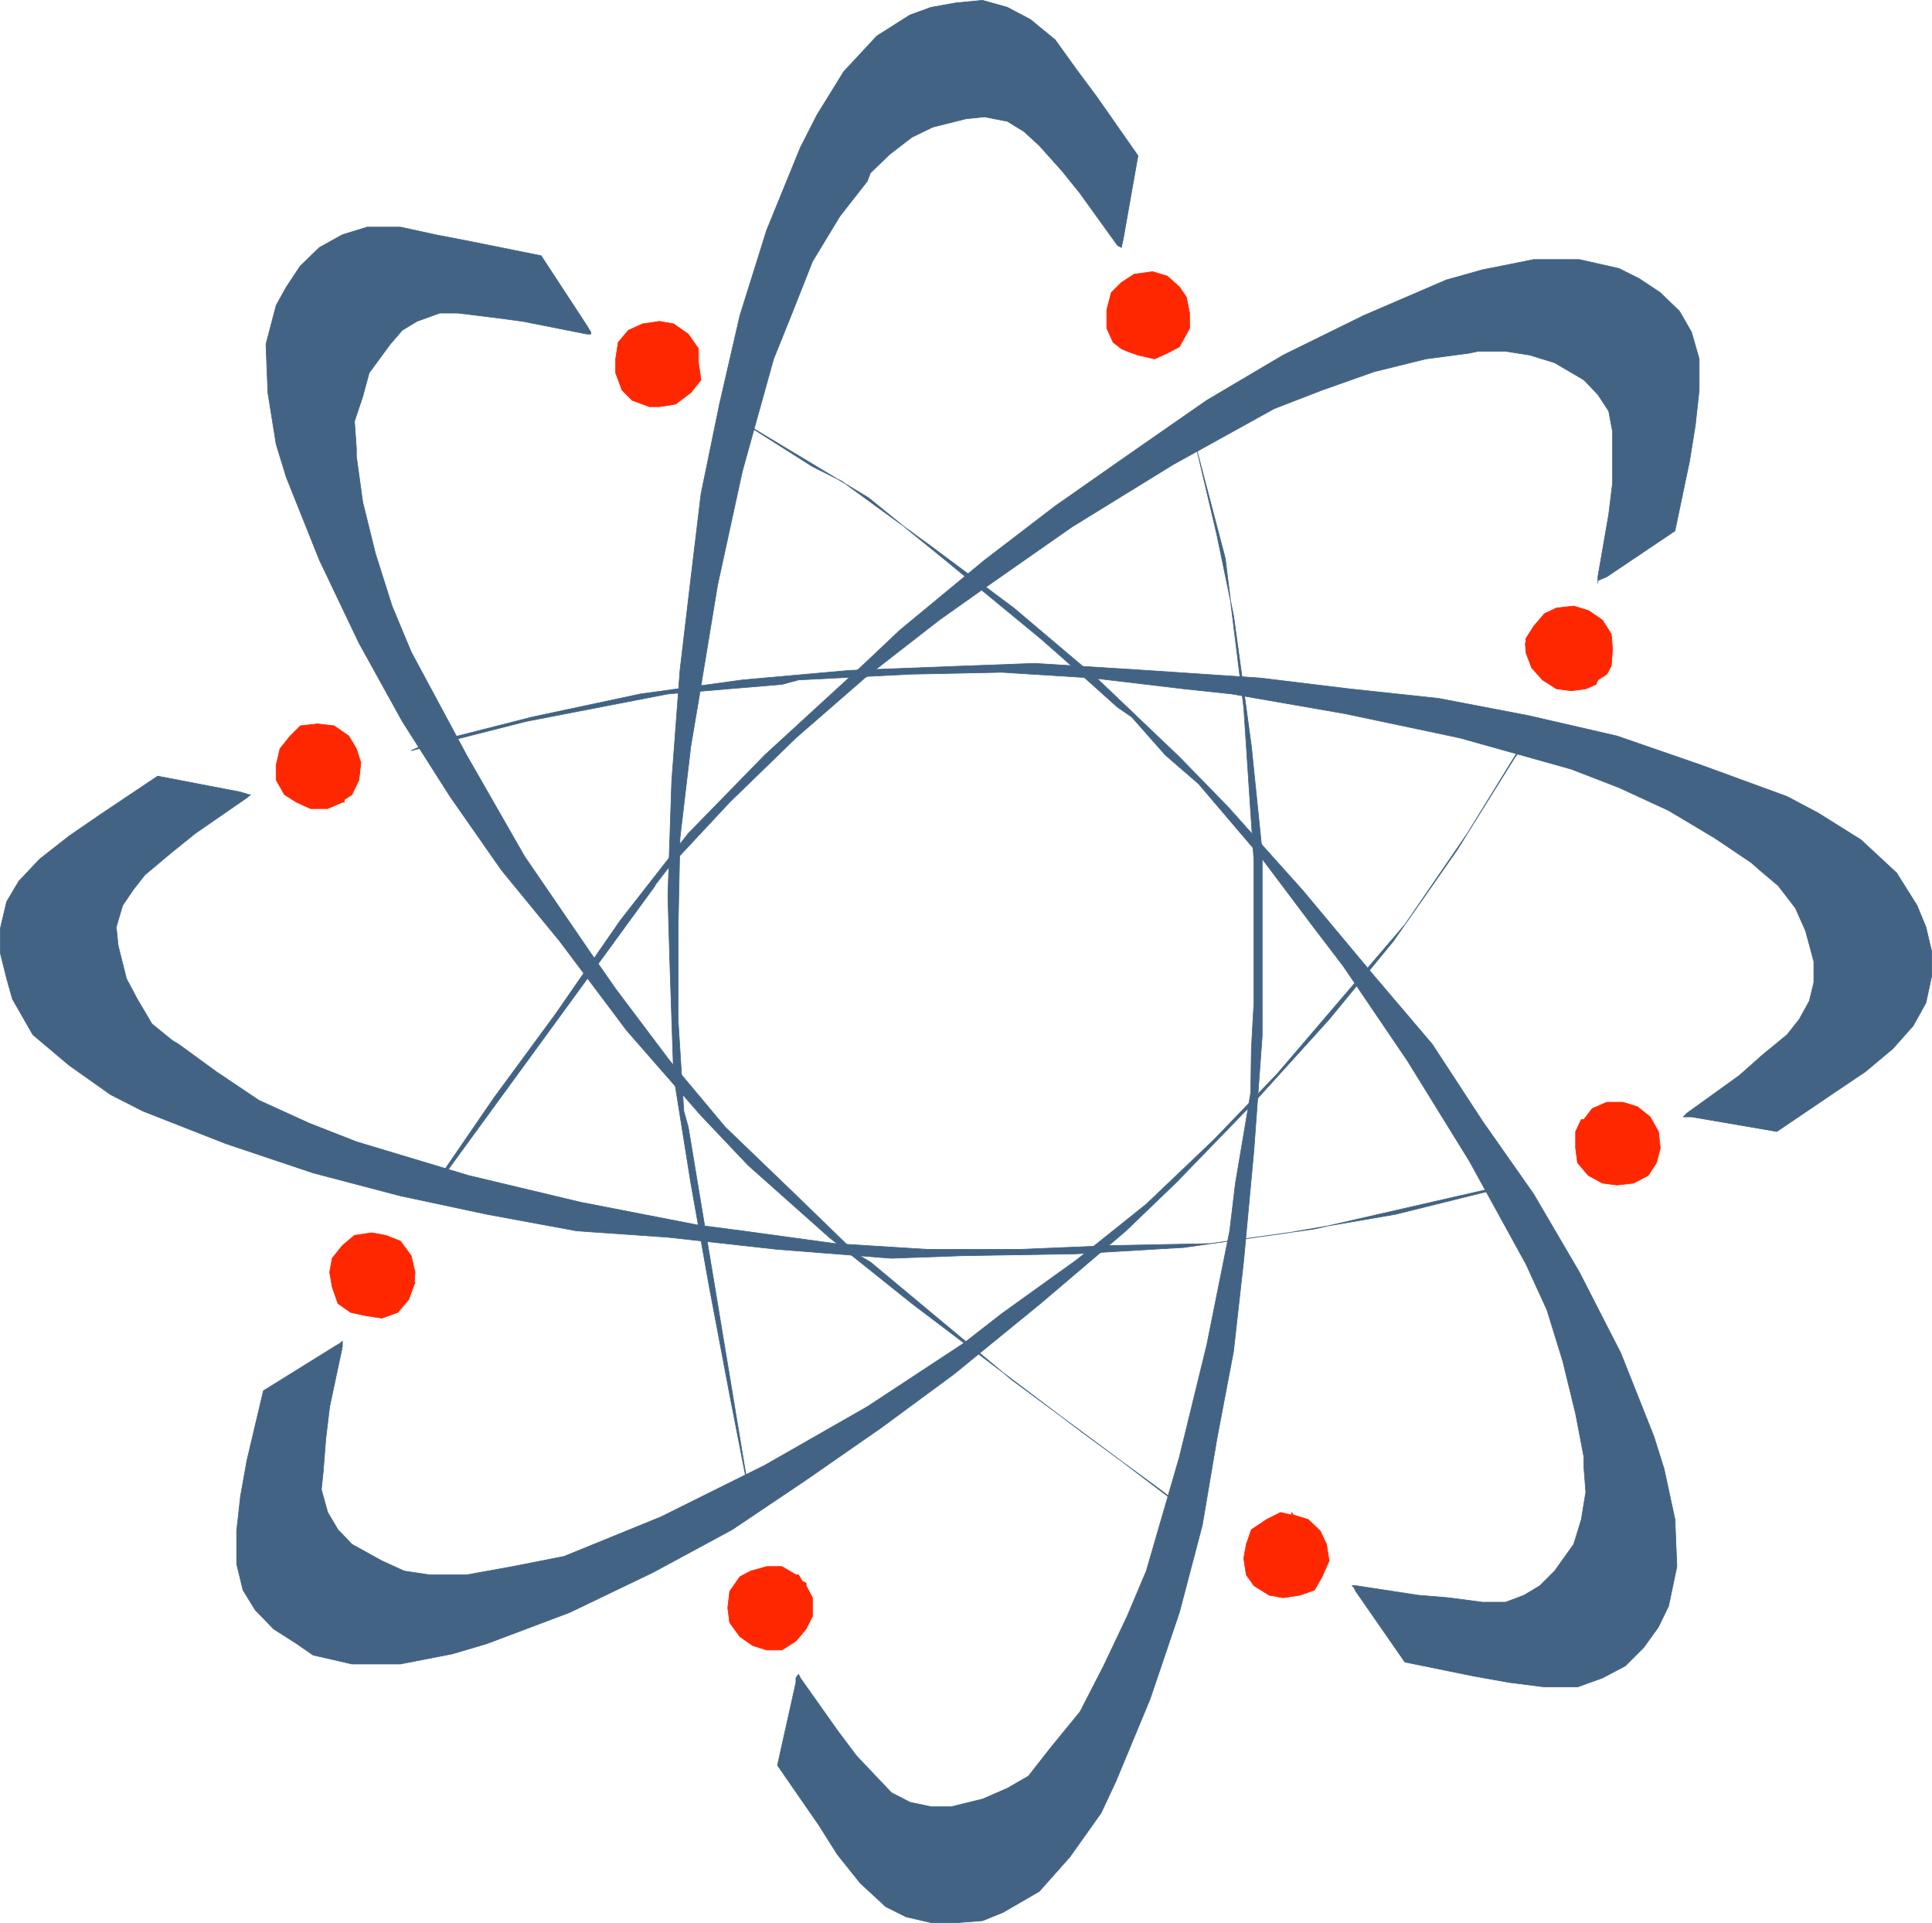 <?xml version="1.0" encoding="UTF-8" standalone="no"?>
<svg
   version="1.0"
   width="129.681mm"
   height="129.054mm"
   id="svg32"
   sodipodi:docname="Energy.wmf"
   xmlns:inkscape="http://www.inkscape.org/namespaces/inkscape"
   xmlns:sodipodi="http://sodipodi.sourceforge.net/DTD/sodipodi-0.dtd"
   xmlns="http://www.w3.org/2000/svg"
   xmlns:svg="http://www.w3.org/2000/svg">
  <sodipodi:namedview
     id="namedview32"
     pagecolor="#ffffff"
     bordercolor="#000000"
     borderopacity="0.25"
     inkscape:showpageshadow="2"
     inkscape:pageopacity="0.0"
     inkscape:pagecheckerboard="0"
     inkscape:deskcolor="#d1d1d1"
     inkscape:document-units="mm" />
  <defs
     id="defs1">
    <pattern
       id="WMFhbasepattern"
       patternUnits="userSpaceOnUse"
       width="6"
       height="6"
       x="0"
       y="0" />
  </defs>
  <path
     style="fill:#ff2700;fill-opacity:1;fill-rule:evenodd;stroke:none"
     d="m 280.78,83.286 1.616,3.554 2.101,1.616 1.454,0.646 2.747,0.969 4.202,0.969 3.232,-1.454 3.07,-1.616 2.586,-4.685 v -3.878 l -0.808,-4.039 -1.778,-2.585 -3.07,-2.747 -3.717,-1.131 -4.686,0.646 -3.232,2.1 -2.586,2.585 -1.131,4.362 z"
     id="path1" />
  <path
     style="fill:none;stroke:#ff2700;stroke-width:0.162px;stroke-linecap:round;stroke-linejoin:round;stroke-miterlimit:4;stroke-dasharray:none;stroke-opacity:1"
     d="m 280.78,83.286 1.616,3.554 2.101,1.616 1.454,0.646 2.747,0.969 4.202,0.969 3.232,-1.454 3.07,-1.616 2.586,-4.685 v -3.878 l -0.808,-4.039 -1.778,-2.585 -3.07,-2.747 -3.717,-1.131 -4.686,0.646 -3.232,2.1 -2.586,2.585 -1.131,4.362 v 4.685 0"
     id="path2" />
  <path
     style="fill:#ff2700;fill-opacity:1;fill-rule:evenodd;stroke:none"
     d="m 203.535,401.083 -0.97,-1.616 h -0.646 l -3.555,-2.1 h -3.878 l -4.04,1.131 -2.747,1.454 -2.586,3.716 -0.485,4.201 0.485,3.716 2.586,3.554 3.232,2.262 3.555,1.131 h 3.878 l 3.555,-2.262 2.586,-3.07 1.616,-3.231 v -4.685 l -1.616,-3.07 v -0.646 z"
     id="path3" />
  <path
     style="fill:none;stroke:#ff2700;stroke-width:0.162px;stroke-linecap:round;stroke-linejoin:round;stroke-miterlimit:4;stroke-dasharray:none;stroke-opacity:1"
     d="m 203.535,401.083 -0.97,-1.616 h -0.646 l -3.555,-2.1 h -3.878 l -4.04,1.131 -2.747,1.454 -2.586,3.716 -0.485,4.201 0.485,3.716 2.586,3.554 3.232,2.262 3.555,1.131 h 3.878 l 3.555,-2.262 2.586,-3.07 1.616,-3.231 v -4.685 l -1.616,-3.07 v -0.646 l -0.97,-0.485 v 0"
     id="path4" />
  <path
     style="fill:#ff2700;fill-opacity:1;fill-rule:evenodd;stroke:none"
     d="m 386.951,163.099 0.162,2.423 1.454,3.878 2.747,3.07 3.555,2.262 3.717,0.485 3.717,-0.485 2.586,-1.131 0.485,-1.131 2.262,-1.454 1.131,-2.1 0.323,-4.201 -0.323,-3.878 -2.262,-3.554 -3.555,-2.423 -3.717,-1.131 -4.363,0.485 -3.07,1.454 -2.747,3.231 -1.939,3.07 v 1.131 0 z"
     id="path5" />
  <path
     style="fill:none;stroke:#ff2700;stroke-width:0.162px;stroke-linecap:round;stroke-linejoin:round;stroke-miterlimit:4;stroke-dasharray:none;stroke-opacity:1"
     d="m 386.951,163.099 0.162,2.423 1.454,3.878 2.747,3.07 3.555,2.262 3.717,0.485 3.717,-0.485 2.586,-1.131 0.485,-1.131 2.262,-1.454 1.131,-2.1 0.323,-4.201 -0.323,-3.878 -2.262,-3.554 -3.555,-2.423 -3.717,-1.131 -4.363,0.485 -3.07,1.454 -2.747,3.231 -1.939,3.07 v 1.131 0"
     id="path6" />
  <path
     style="fill:#ff2700;fill-opacity:1;fill-rule:evenodd;stroke:none"
     d="m 105.121,325.31 0.162,-2.585 -0.97,-4.201 -2.747,-3.716 -3.717,-1.454 -3.555,-0.646 -4.363,0.646 -3.07,2.585 -2.586,3.231 -0.646,3.554 0.646,3.716 1.454,4.201 3.232,2.262 3.717,0.808 4.202,0.646 4.04,-1.454 2.747,-3.231 1.616,-4.362 v 0 z"
     id="path7" />
  <path
     style="fill:none;stroke:#ff2700;stroke-width:0.162px;stroke-linecap:round;stroke-linejoin:round;stroke-miterlimit:4;stroke-dasharray:none;stroke-opacity:1"
     d="m 105.121,325.31 0.162,-2.585 -0.97,-4.201 -2.747,-3.716 -3.717,-1.454 -3.555,-0.646 -4.363,0.646 -3.07,2.585 -2.586,3.231 -0.646,3.554 0.646,3.716 1.454,4.201 3.232,2.262 3.717,0.808 4.202,0.646 4.04,-1.454 2.747,-3.231 1.616,-4.362 v 0"
     id="path8" />
  <path
     style="fill:#ff2700;fill-opacity:1;fill-rule:evenodd;stroke:none"
     d="m 87.345,202.844 1.939,-1.293 1.778,-3.716 0.485,-4.362 -1.131,-3.554 -1.939,-3.231 -3.717,-2.585 -4.202,-0.485 -4.363,0.485 -2.586,2.585 -2.586,3.231 -0.97,4.201 v 3.716 l 2.101,3.716 3.07,1.939 3.555,1.616 h 4.363 l 3.717,-1.616 h 0.485 z"
     id="path9" />
  <path
     style="fill:none;stroke:#ff2700;stroke-width:0.162px;stroke-linecap:round;stroke-linejoin:round;stroke-miterlimit:4;stroke-dasharray:none;stroke-opacity:1"
     d="m 87.345,202.844 1.939,-1.293 1.778,-3.716 0.485,-4.362 -1.131,-3.554 -1.939,-3.231 -3.717,-2.585 -4.202,-0.485 -4.363,0.485 -2.586,2.585 -2.586,3.231 -0.97,4.201 v 3.716 l 2.101,3.716 3.07,1.939 3.555,1.616 h 4.363 l 3.717,-1.616 h 0.485 v -0.646 0"
     id="path10" />
  <path
     style="fill:#ff2700;fill-opacity:1;fill-rule:evenodd;stroke:none"
     d="m 403.434,281.849 -1.616,2.1 h -0.646 l -1.454,3.07 v 4.201 l 0.485,3.716 2.747,3.231 3.555,1.939 3.717,0.485 4.202,-0.485 3.717,-1.939 2.101,-3.231 0.97,-3.716 -0.485,-4.201 -2.101,-3.716 -3.232,-2.585 -3.717,-1.131 h -4.04 l -3.717,1.616 z"
     id="path11" />
  <path
     style="fill:none;stroke:#ff2700;stroke-width:0.162px;stroke-linecap:round;stroke-linejoin:round;stroke-miterlimit:4;stroke-dasharray:none;stroke-opacity:1"
     d="m 403.434,281.849 -1.616,2.1 h -0.646 l -1.454,3.07 v 4.201 l 0.485,3.716 2.747,3.231 3.555,1.939 3.717,0.485 4.202,-0.485 3.717,-1.939 2.101,-3.231 0.97,-3.716 -0.485,-4.201 -2.101,-3.716 -3.232,-2.585 -3.717,-1.131 h -4.04 l -3.717,1.616 -0.485,0.646 v 0"
     id="path12" />
  <path
     style="fill:#ff2700;fill-opacity:1;fill-rule:evenodd;stroke:none"
     d="m 165.236,103.159 h 2.101 l 4.04,-0.646 3.878,-2.908 2.586,-3.231 -0.646,-4.362 v -3.554 l -2.586,-3.716 -3.717,-2.585 -3.555,-0.646 -4.363,0.646 -3.555,1.616 -2.586,3.07 -0.646,4.201 v 3.554 l 1.616,4.362 2.586,2.585 4.363,1.616 z"
     id="path13" />
  <path
     style="fill:none;stroke:#ff2700;stroke-width:0.162px;stroke-linecap:round;stroke-linejoin:round;stroke-miterlimit:4;stroke-dasharray:none;stroke-opacity:1"
     d="m 165.236,103.159 h 2.101 l 4.04,-0.646 3.878,-2.908 2.586,-3.231 -0.646,-4.362 v -3.554 l -2.586,-3.716 -3.717,-2.585 -3.555,-0.646 -4.363,0.646 -3.555,1.616 -2.586,3.07 -0.646,4.201 v 3.554 l 1.616,4.362 2.586,2.585 4.363,1.616 h 0.485 v 0"
     id="path14" />
  <path
     style="fill:#ff2700;fill-opacity:1;fill-rule:evenodd;stroke:none"
     d="m 327.644,384.281 -2.747,-0.646 -3.555,1.777 -3.878,2.585 -1.293,3.716 -0.646,3.554 0.646,4.201 1.939,2.747 3.878,2.423 3.555,0.646 4.202,-0.646 3.717,-1.293 1.939,-3.393 1.778,-4.039 -0.646,-4.201 -1.616,-3.393 -3.07,-2.908 -3.717,-1.131 -0.485,-0.646 v 0.646 z"
     id="path15" />
  <path
     style="fill:none;stroke:#ff2700;stroke-width:0.162px;stroke-linecap:round;stroke-linejoin:round;stroke-miterlimit:4;stroke-dasharray:none;stroke-opacity:1"
     d="m 327.644,384.281 -2.747,-0.646 -3.555,1.777 -3.878,2.585 -1.293,3.716 -0.646,3.554 0.646,4.201 1.939,2.747 3.878,2.423 3.555,0.646 4.202,-0.646 3.717,-1.293 1.939,-3.393 1.778,-4.039 -0.646,-4.201 -1.616,-3.393 -3.07,-2.908 -3.717,-1.131 -0.485,-0.646 v 0.646 0"
     id="path16" />
  <path
     style="fill:#426383;fill-opacity:1;fill-rule:evenodd;stroke:none"
     d="m 174.609,285.888 -1.131,-4.039 -1.454,-23.265 v -23.104 l 0.485,-22.942 2.747,-23.265 1.939,-11.471 4.848,-29.405 6.302,-28.92 7.918,-28.435 4.686,-11.633 5.171,-13.087 6.949,-11.471 6.949,-8.886 0.808,-2.1 4.848,-4.685 5.656,-4.362 5.333,-2.585 8.403,-2.1 4.686,-0.485 5.818,1.131 4.202,2.585 3.878,3.554 5.656,6.301 4.686,5.816 9.534,13.248 0.97,0.485 0.485,-2.262 3.717,-21.003 -10.504,-15.025 -5.171,-6.947 -5.333,-7.432 -6.302,-5.17 -5.818,-3.07 -6.302,-1.777 -6.787,0.646 -6.302,1.131 -5.333,1.939 -8.403,5.332 -8.403,9.048 -6.787,10.986 -4.202,8.24 -8.565,21.003 -6.787,21.65 -5.171,22.457 -4.686,22.781 -2.586,21.488 -2.747,23.265 -2.101,28.112 -0.97,29.082 0.485,16.641 0.97,28.92 4.363,27.304 4.686,26.335 5.171,27.304 5.333,27.304 0.485,3.231 z"
     id="path17" />
  <path
     style="fill:none;stroke:#426383;stroke-width:0.162px;stroke-linecap:round;stroke-linejoin:round;stroke-miterlimit:4;stroke-dasharray:none;stroke-opacity:1"
     d="m 174.609,285.888 -1.131,-4.039 -1.454,-23.265 v -23.104 l 0.485,-22.942 2.747,-23.265 1.939,-11.471 4.848,-29.405 6.302,-28.92 7.918,-28.435 4.686,-11.633 5.171,-13.087 6.949,-11.471 6.949,-8.886 0.808,-2.1 4.848,-4.685 5.656,-4.362 5.333,-2.585 8.403,-2.1 4.686,-0.485 5.818,1.131 4.202,2.585 3.878,3.554 5.656,6.301 4.686,5.816 9.534,13.248 0.97,0.485 0.485,-2.262 3.717,-21.003 -10.504,-15.025 -5.171,-6.947 -5.333,-7.432 -6.302,-5.17 -5.818,-3.07 -6.302,-1.777 -6.787,0.646 -6.302,1.131 -5.333,1.939 -8.403,5.332 -8.403,9.048 -6.787,10.986 -4.202,8.24 -8.565,21.003 -6.787,21.65 -5.171,22.457 -4.686,22.781 -2.586,21.488 -2.747,23.265 -2.101,28.112 -0.97,29.082 0.485,16.641 0.97,28.92 4.363,27.304 4.686,26.335 5.171,27.304 5.333,27.304 0.485,3.231 -16.322,-98.393 v 0"
     id="path18" />
  <path
     style="fill:#426383;fill-opacity:1;fill-rule:evenodd;stroke:none"
     d="m 166.205,224.494 3.232,-4.201 15.675,-16.803 16.806,-16.318 17.453,-15.187 18.907,-14.702 8.888,-6.301 24.725,-17.287 25.694,-15.833 25.694,-14.218 12.12,-4.685 13.251,-4.685 13.09,-3.231 10.989,-1.454 2.262,-0.485 h 6.949 l 6.141,0.969 6.302,1.939 7.434,4.362 3.555,3.716 2.747,4.201 0.97,5.17 v 13.087 l -0.97,7.917 -2.747,15.833 v 1.616 -0.646 l 2.262,-0.969 17.291,-11.633 3.717,-17.772 1.454,-9.048 0.97,-8.886 v -7.917 l -1.939,-6.786 -3.07,-5.332 -4.848,-4.685 -5.333,-3.554 -5.171,-2.585 -10.019,-2.262 h -11.635 l -12.928,2.585 -9.211,2.585 -21.008,9.048 -20.362,10.017 -19.392,11.471 -19.069,13.248 -19.392,13.571 -17.938,13.733 -21.493,17.772 -8.888,8.401 -25.371,23.265 -19.392,19.872 -17.291,22.134 -16.322,23.588 -15.675,21.326 -15.19,22.134 -1.778,3.393 57.853,-79.328 v 0 z"
     id="path19" />
  <path
     style="fill:none;stroke:#426383;stroke-width:0.162px;stroke-linecap:round;stroke-linejoin:round;stroke-miterlimit:4;stroke-dasharray:none;stroke-opacity:1"
     d="m 166.205,224.494 3.232,-4.201 15.675,-16.803 16.806,-16.318 17.453,-15.187 18.907,-14.702 8.888,-6.301 24.725,-17.287 25.694,-15.833 25.694,-14.218 12.12,-4.685 13.251,-4.685 13.09,-3.231 10.989,-1.454 2.262,-0.485 h 6.949 l 6.141,0.969 6.302,1.939 7.434,4.362 3.555,3.716 2.747,4.201 0.97,5.17 v 13.087 l -0.97,7.917 -2.747,15.833 v 1.616 -0.646 l 2.262,-0.969 17.291,-11.633 3.717,-17.772 1.454,-9.048 0.97,-8.886 v -7.917 l -1.939,-6.786 -3.07,-5.332 -4.848,-4.685 -5.333,-3.554 -5.171,-2.585 -10.019,-2.262 h -11.635 l -12.928,2.585 -9.211,2.585 -21.008,9.048 -20.362,10.017 -19.392,11.471 -19.069,13.248 -19.392,13.571 -17.938,13.733 -21.493,17.772 -8.888,8.401 -25.371,23.265 -19.392,19.872 -17.291,22.134 -16.322,23.588 -15.675,21.326 -15.19,22.134 -1.778,3.393 57.853,-79.328 v 0"
     id="path20" />
  <path
     style="fill:#426383;fill-opacity:1;fill-rule:evenodd;stroke:none"
     d="m 133.562,182.971 35.875,-6.947 28.926,-2.423 4.202,-1.131 28.28,-1.454 23.27,-0.485 23.109,1.454 23.109,2.747 12.12,1.293 28.765,5.008 29.088,6.139 28.28,7.917 12.12,4.685 12.605,5.816 11.635,6.947 9.373,6.301 1.616,1.454 5.171,4.362 4.363,5.655 2.586,5.816 2.101,7.755 v 5.332 l -1.131,4.685 -2.586,4.685 -3.07,3.878 -6.302,5.17 -5.818,5.17 -13.251,9.532 -0.97,0.969 h 2.101 l 21.654,3.716 14.544,-9.855 7.918,-5.332 6.949,-5.816 5.171,-5.816 3.232,-5.816 1.454,-6.786 v -6.301 l -1.454,-6.139 -2.262,-5.493 -5.171,-8.24 -9.05,-8.401 -10.827,-6.786 -7.918,-4.201 -21.654,-7.917 -21.493,-7.432 -22.462,-5.17 -22.786,-4.362 -22.624,-2.423 -22.624,-2.747 -28.926,-1.939 -28.28,-1.777 -17.453,0.646 -29.573,1.131 -27.149,2.423 -25.856,3.554 -27.31,5.816 -27.31,6.947 -3.555,1.616 29.25,-7.432 z"
     id="path21" />
  <path
     style="fill:none;stroke:#426383;stroke-width:0.162px;stroke-linecap:round;stroke-linejoin:round;stroke-miterlimit:4;stroke-dasharray:none;stroke-opacity:1"
     d="m 133.562,182.971 35.875,-6.947 28.926,-2.423 4.202,-1.131 28.28,-1.454 23.27,-0.485 23.109,1.454 23.109,2.747 12.12,1.293 28.765,5.008 29.088,6.139 28.28,7.917 12.12,4.685 12.605,5.816 11.635,6.947 9.373,6.301 1.616,1.454 5.171,4.362 4.363,5.655 2.586,5.816 2.101,7.755 v 5.332 l -1.131,4.685 -2.586,4.685 -3.07,3.878 -6.302,5.17 -5.818,5.17 -13.251,9.532 -0.97,0.969 h 2.101 l 21.654,3.716 14.544,-9.855 7.918,-5.332 6.949,-5.816 5.171,-5.816 3.232,-5.816 1.454,-6.786 v -6.301 l -1.454,-6.139 -2.262,-5.493 -5.171,-8.24 -9.05,-8.401 -10.827,-6.786 -7.918,-4.201 -21.654,-7.917 -21.493,-7.432 -22.462,-5.17 -22.786,-4.362 -22.624,-2.423 -22.624,-2.747 -28.926,-1.939 -28.28,-1.777 -17.453,0.646 -29.573,1.131 -27.149,2.423 -25.856,3.554 -27.31,5.816 -27.31,6.947 -3.555,1.616 29.25,-7.432 v 0"
     id="path22" />
  <path
     style="fill:#426383;fill-opacity:1;fill-rule:evenodd;stroke:none"
     d="m 239.249,141.611 24.725,20.357 5.333,4.685 9.534,8.563 4.686,4.201 3.555,2.423 8.565,9.694 8.403,7.27 15.675,18.418 13.736,18.257 7.272,9.532 16.322,24.073 15.675,25.366 14.382,26.173 5.333,11.633 4.04,13.087 3.232,13.248 2.101,10.986 v 2.585 l 0.485,6.301 -1.131,6.947 -1.939,6.301 -4.848,6.786 -3.717,3.716 -4.04,2.423 -4.686,1.777 h -5.818 l -8.565,-1.131 -7.757,-0.646 -15.837,-2.423 h -0.97 l 0.485,0.485 0.485,0.969 12.443,17.934 17.453,3.554 9.05,1.616 8.888,1.131 h 8.403 l 6.302,-2.262 5.818,-3.07 4.686,-4.685 3.717,-5.17 2.586,-5.332 2.101,-10.017 -0.485,-11.956 -2.747,-12.764 -2.586,-8.24 -8.403,-21.165 -10.504,-20.519 -11.635,-19.872 -12.928,-18.418 -12.766,-19.549 -14.706,-17.287 -17.938,-21.488 -19.23,-21.488 -12.282,-12.602 -21.008,-20.034 -21.008,-17.772 -21.008,-15.672 -22.624,-16.48 -7.434,-3.716 -19.877,-12.602 34.098,20.519 z"
     id="path23" />
  <path
     style="fill:none;stroke:#426383;stroke-width:0.162px;stroke-linecap:round;stroke-linejoin:round;stroke-miterlimit:4;stroke-dasharray:none;stroke-opacity:1"
     d="m 239.249,141.611 24.725,20.357 5.333,4.685 9.534,8.563 4.686,4.201 3.555,2.423 8.565,9.694 8.403,7.27 15.675,18.418 13.736,18.257 7.272,9.532 16.322,24.073 15.675,25.366 14.382,26.173 5.333,11.633 4.04,13.087 3.232,13.248 2.101,10.986 v 2.585 l 0.485,6.301 -1.131,6.947 -1.939,6.301 -4.848,6.786 -3.717,3.716 -4.04,2.423 -4.686,1.777 h -5.818 l -8.565,-1.131 -7.757,-0.646 -15.837,-2.423 h -0.97 l 0.485,0.485 0.485,0.969 12.443,17.934 17.453,3.554 9.05,1.616 8.888,1.131 h 8.403 l 6.302,-2.262 5.818,-3.07 4.686,-4.685 3.717,-5.17 2.586,-5.332 2.101,-10.017 -0.485,-11.956 -2.747,-12.764 -2.586,-8.24 -8.403,-21.165 -10.504,-20.519 -11.635,-19.872 -12.928,-18.418 -12.766,-19.549 -14.706,-17.287 -17.938,-21.488 -19.23,-21.488 -12.282,-12.602 -21.008,-20.034 -21.008,-17.772 -21.008,-15.672 -22.624,-16.48 -7.434,-3.716 -19.877,-12.602 34.098,20.519 18.907,15.349 v 0"
     id="path24" />
  <path
     style="fill:#426383;fill-opacity:1;fill-rule:evenodd;stroke:none"
     d="m 310.837,141.611 4.686,37.806 1.778,26.82 0.808,11.956 v 36.19 l -0.646,11.633 -0.162,11.148 -3.878,22.942 -1.454,12.117 -5.818,28.92 -6.949,28.435 -8.403,28.92 -4.848,11.471 -5.979,12.602 -5.979,11.633 -7.272,8.886 -1.778,2.262 -4.04,5.17 -5.333,3.07 -6.302,2.747 -7.918,1.939 h -5.171 l -5.333,-1.131 -4.686,-2.423 -3.232,-3.393 -5.656,-5.978 -4.848,-6.463 -9.373,-13.248 -0.485,-0.969 -0.646,0.969 v 1.131 l -4.686,21.003 10.504,15.187 4.686,7.432 5.818,7.27 6.464,5.978 5.171,2.585 6.302,1.454 h 6.787 l 6.302,-0.485 5.171,-2.1 9.211,-5.332 7.757,-8.724 7.918,-11.148 3.717,-7.917 8.726,-21.003 7.434,-21.973 5.818,-22.134 3.717,-21.973 4.202,-22.134 2.586,-23.104 2.586,-27.951 2.101,-28.92 v -46.692 l -2.747,-26.82 -3.555,-26.173 -0.97,-6.947 -1.454,-7.109 -2.747,-13.248 -6.464,-27.466 -0.97,-3.07 9.534,36.352 z"
     id="path25" />
  <path
     style="fill:none;stroke:#426383;stroke-width:0.162px;stroke-linecap:round;stroke-linejoin:round;stroke-miterlimit:4;stroke-dasharray:none;stroke-opacity:1"
     d="m 310.837,141.611 4.686,37.806 1.778,26.82 0.808,11.956 v 36.19 l -0.646,11.633 -0.162,11.148 -3.878,22.942 -1.454,12.117 -5.818,28.92 -6.949,28.435 -8.403,28.92 -4.848,11.471 -5.979,12.602 -5.979,11.633 -7.272,8.886 -1.778,2.262 -4.04,5.17 -5.333,3.07 -6.302,2.747 -7.918,1.939 h -5.171 l -5.333,-1.131 -4.686,-2.423 -3.232,-3.393 -5.656,-5.978 -4.848,-6.463 -9.373,-13.248 -0.485,-0.969 -0.646,0.969 v 1.131 l -4.686,21.003 10.504,15.187 4.686,7.432 5.818,7.27 6.464,5.978 5.171,2.585 6.302,1.454 h 6.787 l 6.302,-0.485 5.171,-2.1 9.211,-5.332 7.757,-8.724 7.918,-11.148 3.717,-7.917 8.726,-21.003 7.434,-21.973 5.818,-22.134 3.717,-21.973 4.202,-22.134 2.586,-23.104 2.586,-27.951 2.101,-28.92 v -46.692 l -2.747,-26.82 -3.555,-26.173 -0.97,-6.947 -1.454,-7.109 -2.747,-13.248 -6.464,-27.466 -0.97,-3.07 9.534,36.352 v 0"
     id="path26" />
  <path
     style="fill:#426383;fill-opacity:1;fill-rule:evenodd;stroke:none"
     d="m 389.052,184.102 -16.806,27.304 -15.837,23.104 -32.482,37.968 -15.837,16.48 -17.291,16.48 -17.776,14.218 -18.907,13.571 -9.534,7.432 -24.563,16.156 -26.018,14.864 -26.341,13.087 -11.474,4.685 -13.09,5.332 -13.09,2.585 -11.635,2.1 h -9.373 l -6.464,-0.969 -5.656,-2.585 -7.595,-4.201 -3.555,-3.716 -2.586,-4.362 -1.616,-5.816 0.485,-4.685 0.646,-8.24 0.97,-8.078 3.232,-15.187 v -1.454 l -0.485,0.485 -1.616,0.969 -17.938,11.148 -4.202,17.772 -1.616,9.048 -0.97,8.724 v 8.401 l 1.616,6.624 3.07,5.008 4.686,4.847 5.818,3.716 4.202,2.908 9.858,2.262 h 12.282 l 13.251,-2.585 8.726,-2.585 21.008,-7.917 21.17,-10.179 20.038,-10.825 18.746,-12.602 19.069,-13.248 18.422,-13.571 21.978,-17.934 21.654,-18.418 12.605,-12.117 20.362,-21.003 18.584,-20.519 16.322,-19.872 16.16,-23.104 14.706,-23.588 2.262,-2.747 2.424,-5.17 z"
     id="path27" />
  <path
     style="fill:none;stroke:#426383;stroke-width:0.162px;stroke-linecap:round;stroke-linejoin:round;stroke-miterlimit:4;stroke-dasharray:none;stroke-opacity:1"
     d="m 389.052,184.102 -16.806,27.304 -15.837,23.104 -32.482,37.968 -15.837,16.48 -17.291,16.48 -17.776,14.218 -18.907,13.571 -9.534,7.432 -24.563,16.156 -26.018,14.864 -26.341,13.087 -11.474,4.685 -13.09,5.332 -13.09,2.585 -11.635,2.1 h -9.373 l -6.464,-0.969 -5.656,-2.585 -7.595,-4.201 -3.555,-3.716 -2.586,-4.362 -1.616,-5.816 0.485,-4.685 0.646,-8.24 0.97,-8.078 3.232,-15.187 v -1.454 l -0.485,0.485 -1.616,0.969 -17.938,11.148 -4.202,17.772 -1.616,9.048 -0.97,8.724 v 8.401 l 1.616,6.624 3.07,5.008 4.686,4.847 5.818,3.716 4.202,2.908 9.858,2.262 h 12.282 l 13.251,-2.585 8.726,-2.585 21.008,-7.917 21.17,-10.179 20.038,-10.825 18.746,-12.602 19.069,-13.248 18.422,-13.571 21.978,-17.934 21.654,-18.418 12.605,-12.117 20.362,-21.003 18.584,-20.519 16.322,-19.872 16.16,-23.104 14.706,-23.588 2.262,-2.747 2.424,-5.17 v 0"
     id="path28" />
  <path
     style="fill:#426383;fill-opacity:1;fill-rule:evenodd;stroke:none"
     d="m 384.365,300.106 -50.904,11.633 -26.502,3.716 -25.048,0.485 -23.109,0.969 h -23.594 l -23.27,-1.454 -23.594,-3.231 -11.15,-1.454 -29.896,-5.816 -28.442,-6.786 -28.442,-8.563 -11.958,-4.685 -12.766,-5.816 -10.827,-7.27 -9.534,-6.947 -1.616,-0.969 -5.171,-4.201 -3.717,-6.301 -2.747,-5.17 -2.101,-8.401 -0.485,-4.685 1.616,-5.493 2.747,-4.039 2.909,-3.716 6.949,-5.816 5.818,-4.685 13.09,-9.048 0.97,-0.808 h -0.485 l -2.101,-0.646 -21.008,-4.039 -14.706,9.855 -7.757,5.332 -7.434,5.816 -5.333,5.655 -3.07,5.17 -1.616,6.786 v 6.301 l 1.616,6.463 1.454,5.17 5.171,9.048 9.211,7.755 10.504,7.432 8.242,4.201 21.008,8.24 22.139,7.432 22.139,5.816 21.978,4.685 22.786,4.201 23.109,1.616 27.795,3.07 28.926,2.262 17.776,-0.646 29.088,-0.485 27.31,-1.616 26.341,-3.716 27.31,-4.685 27.31,-6.786 z"
     id="path29" />
  <path
     style="fill:none;stroke:#426383;stroke-width:0.162px;stroke-linecap:round;stroke-linejoin:round;stroke-miterlimit:4;stroke-dasharray:none;stroke-opacity:1"
     d="m 384.365,300.106 -50.904,11.633 -26.502,3.716 -25.048,0.485 -23.109,0.969 h -23.594 l -23.27,-1.454 -23.594,-3.231 -11.15,-1.454 -29.896,-5.816 -28.442,-6.786 -28.442,-8.563 -11.958,-4.685 -12.766,-5.816 -10.827,-7.27 -9.534,-6.947 -1.616,-0.969 -5.171,-4.201 -3.717,-6.301 -2.747,-5.17 -2.101,-8.401 -0.485,-4.685 1.616,-5.493 2.747,-4.039 2.909,-3.716 6.949,-5.816 5.818,-4.685 13.09,-9.048 0.97,-0.808 h -0.485 l -2.101,-0.646 -21.008,-4.039 -14.706,9.855 -7.757,5.332 -7.434,5.816 -5.333,5.655 -3.07,5.17 -1.616,6.786 v 6.301 l 1.616,6.463 1.454,5.17 5.171,9.048 9.211,7.755 10.504,7.432 8.242,4.201 21.008,8.24 22.139,7.432 22.139,5.816 21.978,4.685 22.786,4.201 23.109,1.616 27.795,3.07 28.926,2.262 17.776,-0.646 29.088,-0.485 27.31,-1.616 26.341,-3.716 27.31,-4.685 27.31,-6.786 3.07,-1.131 v 0"
     id="path30" />
  <path
     style="fill:#426383;fill-opacity:1;fill-rule:evenodd;stroke:none"
     d="m 256.701,350.029 -35.875,-29.889 -3.555,-2.1 -16.322,-15.833 -16.968,-16.318 -14.059,-16.803 -13.736,-18.257 -6.302,-9.048 L 133.077,217.223 118.372,191.534 104.313,165.361 99.465,153.728 95.263,140.48 92.031,127.393 90.415,115.761 v -2.1 l -0.485,-6.786 2.101,-6.301 1.616,-5.978 5.333,-7.27 3.07,-3.554 3.717,-2.262 5.818,-2.1 h 4.525 l 9.211,1.131 7.272,0.969 16.322,3.231 h 0.97 v -0.485 l -0.97,-1.616 -11.635,-17.772 -18.422,-3.716 -8.403,-1.616 -8.888,-1.939 h -8.403 l -6.302,1.939 -5.818,3.231 -4.848,4.685 -3.555,5.332 -2.586,4.685 -2.586,9.855 0.485,12.279 2.101,13.087 2.586,8.401 8.403,21.003 10.019,21.003 10.989,19.872 12.12,19.065 13.09,18.741 14.706,17.934 16.968,22.619 18.907,21.65 11.958,12.602 20.523,18.257 21.008,16.803 20.685,15.672 22.462,16.964 20.685,15.187 5.818,4.685 -17.453,-13.248 -26.826,-19.872 z"
     id="path31" />
  <path
     style="fill:none;stroke:#426383;stroke-width:0.162px;stroke-linecap:round;stroke-linejoin:round;stroke-miterlimit:4;stroke-dasharray:none;stroke-opacity:1"
     d="m 256.701,350.029 -35.875,-29.889 -3.555,-2.1 -16.322,-15.833 -16.968,-16.318 -14.059,-16.803 -13.736,-18.257 -6.302,-9.048 L 133.077,217.223 118.372,191.534 104.313,165.361 99.465,153.728 95.263,140.48 92.031,127.393 90.415,115.761 v -2.1 l -0.485,-6.786 2.101,-6.301 1.616,-5.978 5.333,-7.27 3.07,-3.554 3.717,-2.262 5.818,-2.1 h 4.525 l 9.211,1.131 7.272,0.969 16.322,3.231 h 0.97 v -0.485 l -0.97,-1.616 -11.635,-17.772 -18.422,-3.716 -8.403,-1.616 -8.888,-1.939 h -8.403 l -6.302,1.939 -5.818,3.231 -4.848,4.685 -3.555,5.332 -2.586,4.685 -2.586,9.855 0.485,12.279 2.101,13.087 2.586,8.401 8.403,21.003 10.019,21.003 10.989,19.872 12.12,19.065 13.09,18.741 14.706,17.934 16.968,22.619 18.907,21.65 11.958,12.602 20.523,18.257 21.008,16.803 20.685,15.672 22.462,16.964 20.685,15.187 5.818,4.685 -17.453,-13.248 -26.826,-19.872 v 0"
     id="path32" />
</svg>
